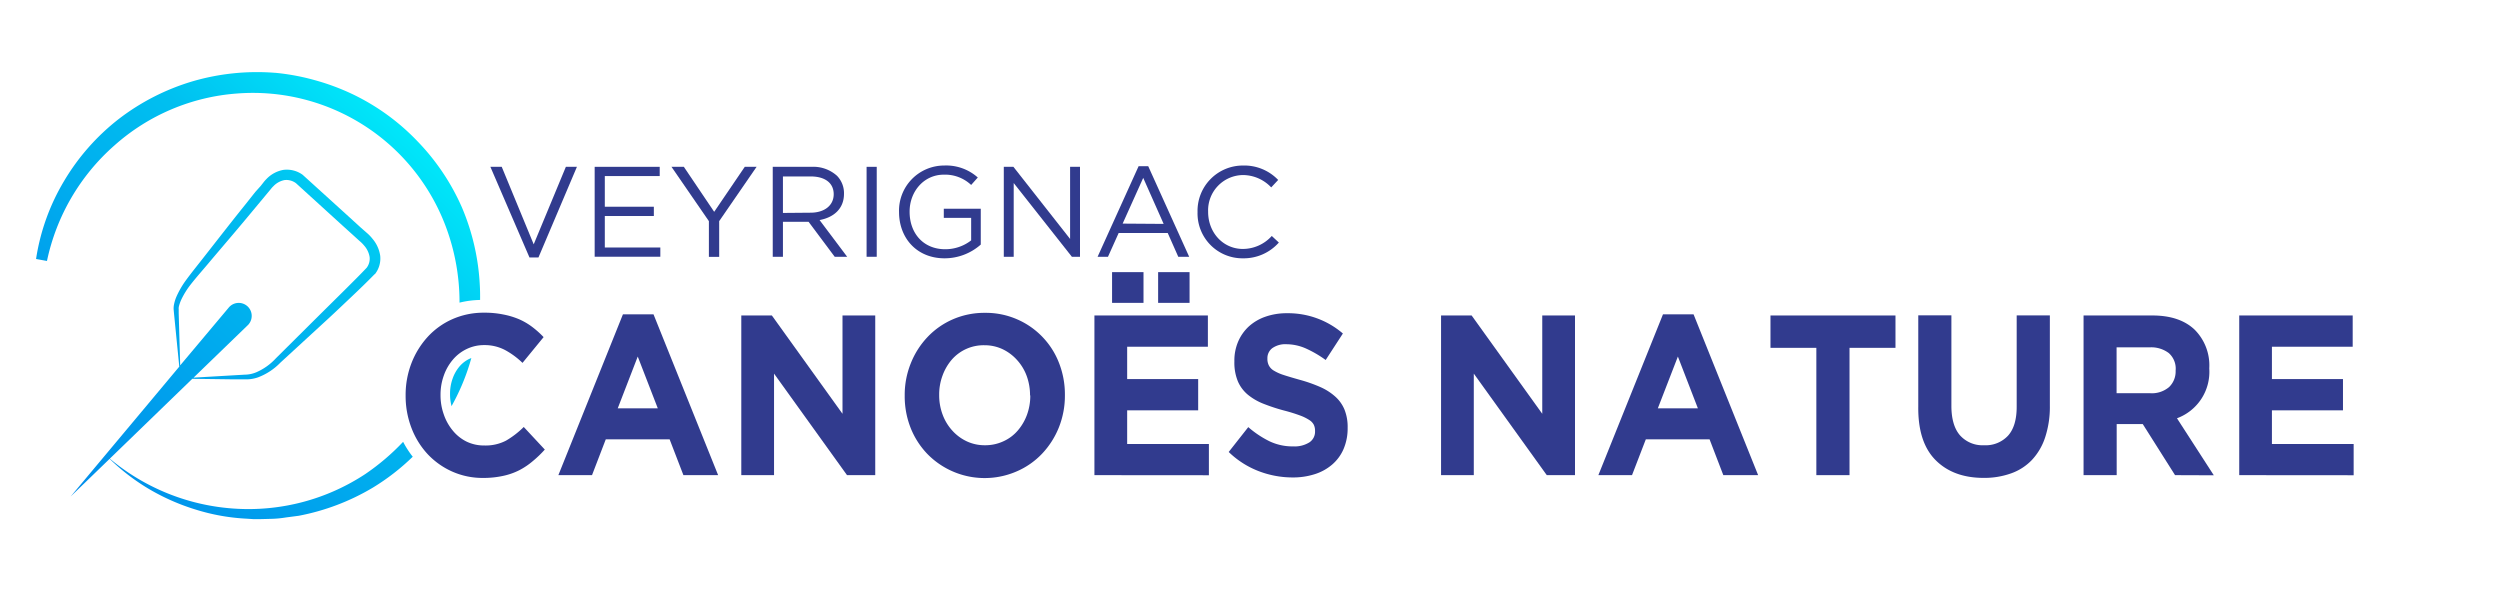 <?xml version="1.0" encoding="UTF-8"?> <svg xmlns="http://www.w3.org/2000/svg" xmlns:xlink="http://www.w3.org/1999/xlink" id="Calque_1" data-name="Calque 1" viewBox="0 0 520 123"><defs><style>.cls-1{fill:#313b8e;}.cls-2{fill:none;}.cls-3{fill:url(#Dégradé_sans_nom_19);}.cls-4{fill:url(#Dégradé_sans_nom_19-2);}.cls-5{fill:url(#Dégradé_sans_nom_19-3);}</style><linearGradient id="Dégradé_sans_nom_19" x1="92.96" y1="11.21" x2="-1.04" y2="109.21" gradientUnits="userSpaceOnUse"><stop offset="0" stop-color="aqua"></stop><stop offset="0.34" stop-color="#00c0f0"></stop><stop offset="0.95" stop-color="#0086ea"></stop></linearGradient><linearGradient id="Dégradé_sans_nom_19-2" x1="128.43" y1="45.23" x2="34.43" y2="143.23" xlink:href="#Dégradé_sans_nom_19"></linearGradient><linearGradient id="Dégradé_sans_nom_19-3" x1="108.73" y1="26.34" x2="14.73" y2="124.34" xlink:href="#Dégradé_sans_nom_19"></linearGradient></defs><title>fPlan de travail 1</title><path class="cls-1" d="M102,34.7h2.36l6.65,16.12,6.69-16.12H120L112,53.55h-1.87Z"></path><path class="cls-1" d="M123.69,34.7h13.53v1.92H125.8V43H136v1.93H125.8v6.55h11.55v1.92H123.69Z"></path><path class="cls-1" d="M147.45,46,139.67,34.7h2.57l6.31,9.36,6.36-9.36h2.46L149.59,46v7.43h-2.14Z"></path><path class="cls-1" d="M160.73,34.7h8.05a7.35,7.35,0,0,1,5.32,1.87,5.17,5.17,0,0,1,1.45,3.69v.05c0,3.11-2.14,4.92-5.08,5.46l5.74,7.64h-2.59l-5.43-7.27h-5.34v7.27h-2.12Zm7.86,9.54c2.81,0,4.82-1.44,4.82-3.85v0c0-2.3-1.77-3.69-4.79-3.69h-5.77v7.59Z"></path><path class="cls-1" d="M180.25,34.7h2.11V53.41h-2.11Z"></path><path class="cls-1" d="M187,44.11v0a9.39,9.39,0,0,1,9.38-9.68,9.86,9.86,0,0,1,7,2.49L202,38.47a7.92,7.92,0,0,0-5.69-2.14c-4.14,0-7.11,3.5-7.11,7.67v.06c0,4.46,2.86,7.78,7.4,7.78A8.76,8.76,0,0,0,202,50V45.31h-5.69V43.42H204v7.45a11.36,11.36,0,0,1-7.52,2.86C190.64,53.73,187,49.46,187,44.11Z"></path><path class="cls-1" d="M208.79,34.7h2l11.79,15v-15h2.06V53.41h-1.69L210.85,38.07V53.41h-2.06Z"></path><path class="cls-1" d="M236.83,34.57h2l8.52,18.84h-2.27l-2.19-4.94H232.68l-2.22,4.94H228.3Zm5.21,12L237.79,37l-4.28,9.51Z"></path><path class="cls-1" d="M249.09,44.11v0a9.43,9.43,0,0,1,9.47-9.68,9.75,9.75,0,0,1,7.3,3l-1.45,1.55a8.13,8.13,0,0,0-5.88-2.57A7.34,7.34,0,0,0,251.29,44v.06c0,4.33,3.12,7.72,7.24,7.72a8.12,8.12,0,0,0,6-2.7L266,50.45a9.76,9.76,0,0,1-7.48,3.28A9.34,9.34,0,0,1,249.09,44.11Z"></path><path class="cls-1" d="M110.8,95.93A14.8,14.8,0,0,1,108,97.81,13.77,13.77,0,0,1,104.57,99a19.16,19.16,0,0,1-4.12.41,15.51,15.51,0,0,1-6.4-1.33,15.85,15.85,0,0,1-5.11-3.63A16.79,16.79,0,0,1,85.58,89a18.56,18.56,0,0,1-1.21-6.69v-.1a18.32,18.32,0,0,1,1.21-6.66,17.37,17.37,0,0,1,3.36-5.46,15.45,15.45,0,0,1,5.15-3.7,16,16,0,0,1,6.63-1.35,19.17,19.17,0,0,1,4,.38,16.07,16.07,0,0,1,3.29,1,13.71,13.71,0,0,1,2.73,1.61,19.3,19.3,0,0,1,2.33,2.09l-4.39,5.36A16.36,16.36,0,0,0,105,72.78a9.12,9.12,0,0,0-4.27-1,8.27,8.27,0,0,0-3.65.81,8.64,8.64,0,0,0-2.89,2.23,10.32,10.32,0,0,0-1.88,3.3,11.72,11.72,0,0,0-.68,4v.09a11.88,11.88,0,0,0,.68,4,10.57,10.57,0,0,0,1.85,3.33A8.65,8.65,0,0,0,97,91.83a8.27,8.27,0,0,0,3.7.83,9.21,9.21,0,0,0,4.54-1,18.11,18.11,0,0,0,3.7-2.85l4.38,4.7A23.12,23.12,0,0,1,110.8,95.93Z"></path><path class="cls-1" d="M142.15,98.83l-2.87-7.45H126l-2.86,7.45h-7l13.43-33.45h6.36l13.44,33.45Zm-9.5-24.67-4.16,10.77h8.33Z"></path><path class="cls-1" d="M176.18,98.83,161,77.71V98.83h-6.81V65.62h6.36l14.69,20.45V65.62h6.81V98.83Z"></path><path class="cls-1" d="M220.25,88.89a17.25,17.25,0,0,1-3.47,5.45,16,16,0,0,1-5.29,3.7,16.67,16.67,0,0,1-18.63-3.65A16.69,16.69,0,0,1,189.41,89a17.92,17.92,0,0,1-1.23-6.66v-.1a17.54,17.54,0,0,1,1.26-6.66,17.12,17.12,0,0,1,3.47-5.46,16.09,16.09,0,0,1,5.28-3.7,16.47,16.47,0,0,1,6.7-1.35,16.26,16.26,0,0,1,6.67,1.35,16.27,16.27,0,0,1,8.71,9.06,17.93,17.93,0,0,1,1.23,6.67v.09A17.78,17.78,0,0,1,220.25,88.89Zm-6-6.67a11.69,11.69,0,0,0-.69-4,10.05,10.05,0,0,0-2-3.32,9.55,9.55,0,0,0-3-2.26,8.77,8.77,0,0,0-3.8-.83,8.78,8.78,0,0,0-6.79,3,10.6,10.6,0,0,0-1.92,3.3,11.27,11.27,0,0,0-.7,4v.09a11.42,11.42,0,0,0,.7,4,10.1,10.1,0,0,0,2,3.33,9.47,9.47,0,0,0,3,2.25,8.74,8.74,0,0,0,3.83.83,8.9,8.9,0,0,0,3.8-.81,8.56,8.56,0,0,0,3-2.23,10.57,10.57,0,0,0,1.93-3.29,11.53,11.53,0,0,0,.69-4Z"></path><path class="cls-1" d="M227.64,98.83V65.62h23.6v6.5H234.45v6.73h14.77v6.5H234.45v7h17v6.5ZM231.31,63V56.6h6.54V63Zm9.58,0V56.6h6.54V63Z"></path><path class="cls-1" d="M279.46,93.4a8.89,8.89,0,0,1-2.36,3.22,10.28,10.28,0,0,1-3.61,2,14.83,14.83,0,0,1-4.65.69,19.7,19.7,0,0,1-7-1.3,18.47,18.47,0,0,1-6.27-4l4.07-5.17A20.71,20.71,0,0,0,264,91.76,11.14,11.14,0,0,0,269,92.85a5.78,5.78,0,0,0,3.34-.83,2.65,2.65,0,0,0,1.19-2.3v-.1a2.91,2.91,0,0,0-.25-1.25,2.56,2.56,0,0,0-.94-1,9.35,9.35,0,0,0-1.93-.95,32.68,32.68,0,0,0-3.21-1A38.76,38.76,0,0,1,262.85,84a12.09,12.09,0,0,1-3.27-1.88,7.48,7.48,0,0,1-2.09-2.77,10.24,10.24,0,0,1-.74-4.13v-.1a10,10,0,0,1,.8-4.1,9.23,9.23,0,0,1,2.25-3.16,10.05,10.05,0,0,1,3.45-2,13.28,13.28,0,0,1,4.43-.71,17.48,17.48,0,0,1,11.64,4.22l-3.58,5.51a23.15,23.15,0,0,0-4.12-2.4,10.15,10.15,0,0,0-4-.88,4.7,4.7,0,0,0-3,.83,2.59,2.59,0,0,0-1,2.07v.09a3,3,0,0,0,.29,1.4,2.67,2.67,0,0,0,1,1.07A9.36,9.36,0,0,0,267,78c.88.29,2,.62,3.35,1a31.07,31.07,0,0,1,4.24,1.49,11.75,11.75,0,0,1,3.14,2,7.41,7.41,0,0,1,1.93,2.72,9.68,9.68,0,0,1,.65,3.75V89A10.91,10.91,0,0,1,279.46,93.4Z"></path><path class="cls-1" d="M321.73,98.83,306.55,77.71V98.83h-6.81V65.62h6.36l14.69,20.45V65.62h6.81V98.83Z"></path><path class="cls-1" d="M358.45,98.83l-2.86-7.45H342.33l-2.87,7.45h-7l13.44-33.45h6.36l13.43,33.45ZM349,74.16l-4.17,10.77h8.33Z"></path><path class="cls-1" d="M384.7,72.35V98.83h-6.9V72.35h-9.54V65.62h26v6.73Z"></path><path class="cls-1" d="M425.38,91a12.59,12.59,0,0,1-2.75,4.68,11.09,11.09,0,0,1-4.35,2.79,16.47,16.47,0,0,1-5.68.93q-6.32,0-10-3.7T399,84.59v-19h6.89V84.4q0,4.08,1.79,6.15a6.28,6.28,0,0,0,5,2.06,6.34,6.34,0,0,0,5-2q1.79-2,1.79-6v-19h6.9V84.36A20.29,20.29,0,0,1,425.38,91Z"></path><path class="cls-1" d="M452.41,98.83,445.69,88.2h-5.42V98.83h-6.89V65.62h14.33q5.6,0,8.71,2.89a10.49,10.49,0,0,1,3.11,8.07v.09A10.29,10.29,0,0,1,452.81,87l7.66,11.86ZM452.54,77a4.33,4.33,0,0,0-1.43-3.56,6.06,6.06,0,0,0-4-1.19h-6.86v9.54h7a5.54,5.54,0,0,0,3.92-1.28,4.48,4.48,0,0,0,1.36-3.42Z"></path><path class="cls-1" d="M465.76,98.83V65.62h23.6v6.5h-16.8v6.73h14.78v6.5H472.56v7h17v6.5Z"></path><path class="cls-2" d="M47.56,64a2.7,2.7,0,0,1,4.15,3.47,1.29,1.29,0,0,1-.19.21L40.22,78.6l8.05-.47,2.6-.15a6.36,6.36,0,0,0,2.43-.51,12.08,12.08,0,0,0,4.06-2.91l0,0h0l9.5-9.44,4.76-4.71c1.55-1.55,3.14-3.11,4.61-4.67a3.12,3.12,0,0,0,.61-2.24,4.73,4.73,0,0,0-1.12-2.35,7.27,7.27,0,0,0-1-1L73.55,49l-2.42-2.17-9.58-8.72a3.37,3.37,0,0,0-2.36-.66,4.3,4.3,0,0,0-2.33,1.27,4.62,4.62,0,0,0-.48.52l-.53.64-1.09,1.31-2.18,2.62c-2.88,3.49-5.84,6.93-8.77,10.39-1.44,1.74-3,3.45-4.32,5.17a16.83,16.83,0,0,0-1.72,2.78,8,8,0,0,0-.55,1.47,2.53,2.53,0,0,0-.07.36,2,2,0,0,0,0,.35l0,.83L37.48,76Z"></path><path class="cls-3" d="M99.8,59.34a47.28,47.28,0,0,0-3.72-16.2,46.71,46.71,0,0,0-9.3-13.81,46.16,46.16,0,0,0-13.51-9.77,47.92,47.92,0,0,0-7.84-2.9,46.84,46.84,0,0,0-8.21-1.52h-.09a47.78,47.78,0,0,0-17.06,1.77,47.21,47.21,0,0,0-15.34,7.82,46.2,46.2,0,0,0-11.4,12.92A44.69,44.69,0,0,0,7.5,53.87l2.27.41a44.08,44.08,0,0,1,14-24A43.06,43.06,0,0,1,49.31,19.45,42.85,42.85,0,0,1,93.22,48.51a44.86,44.86,0,0,1,2.36,14c0,.14,0,.29,0,.44a19.21,19.21,0,0,1,4.28-.56C99.87,61.36,99.86,60.35,99.8,59.34Z"></path><path class="cls-4" d="M95.57,76.23a8,8,0,0,0-1.43,2.53,9.27,9.27,0,0,0-.53,3.16,9.82,9.82,0,0,0,.31,2.56,45.26,45.26,0,0,0,3.73-8.68c.14-.44.26-.88.39-1.33l-.41.17A6.27,6.27,0,0,0,95.57,76.23Z"></path><path class="cls-5" d="M76,98.59a44.15,44.15,0,0,1-27.27,7.2A44.84,44.84,0,0,1,22.84,95.4L40,78.79l8.15.11,2.73,0a7.48,7.48,0,0,0,2.79-.41,12.76,12.76,0,0,0,4.66-3.07l0,0,9.87-9.07c1.64-1.51,3.25-3.05,4.88-4.59s3.22-3.07,4.83-4.72l0,0L78,57a5.25,5.25,0,0,0,1.08-3.83,7,7,0,0,0-1.58-3.48,8.74,8.74,0,0,0-1.27-1.31L75,47.3l-2.4-2.19L63,36.4l-.07-.06,0,0a5.6,5.6,0,0,0-4-1,6.42,6.42,0,0,0-3.53,1.92,6.87,6.87,0,0,0-.65.75l-.53.67L53.1,39.93,51,42.58c-2.83,3.51-5.59,7.08-8.38,10.63-1.39,1.8-2.81,3.51-4.18,5.41a18.71,18.71,0,0,0-1.73,3.06,8.09,8.09,0,0,0-.53,1.73,3.65,3.65,0,0,0-.06.49,3.28,3.28,0,0,0,0,.49l.08.87,1.09,11L14.68,103.29l8.12-7.85a44,44,0,0,0,8.08,6.21A45.22,45.22,0,0,0,40.73,106a42.52,42.52,0,0,0,10.63,1.89l1.35.09,1.35,0,2.69-.07a21.58,21.58,0,0,0,2.72-.28l2.67-.35h0a47.32,47.32,0,0,0,15.41-5.85A46.58,46.58,0,0,0,85.85,95a19.36,19.36,0,0,1-2-3.1A47.6,47.6,0,0,1,76,98.59ZM37.17,65.16l0-.83a2,2,0,0,1,0-.35,2.53,2.53,0,0,1,.07-.36,8,8,0,0,1,.55-1.47,16.83,16.83,0,0,1,1.72-2.78c1.33-1.72,2.88-3.43,4.32-5.17,2.93-3.46,5.89-6.9,8.77-10.39l2.18-2.62,1.09-1.31.53-.64a4.62,4.62,0,0,1,.48-.52,4.3,4.3,0,0,1,2.33-1.27,3.37,3.37,0,0,1,2.36.66l9.58,8.72L73.55,49l1.21,1.1a7.27,7.27,0,0,1,1,1,4.73,4.73,0,0,1,1.12,2.35,3.12,3.12,0,0,1-.61,2.24c-1.47,1.56-3.06,3.12-4.61,4.67l-4.76,4.71-9.5,9.44h0l0,0a12.08,12.08,0,0,1-4.06,2.91,6.36,6.36,0,0,1-2.43.51l-2.6.15-8.05.47,11.3-10.93a1.29,1.29,0,0,0,.19-.21A2.7,2.7,0,0,0,47.56,64L37.48,76Z"></path></svg> 